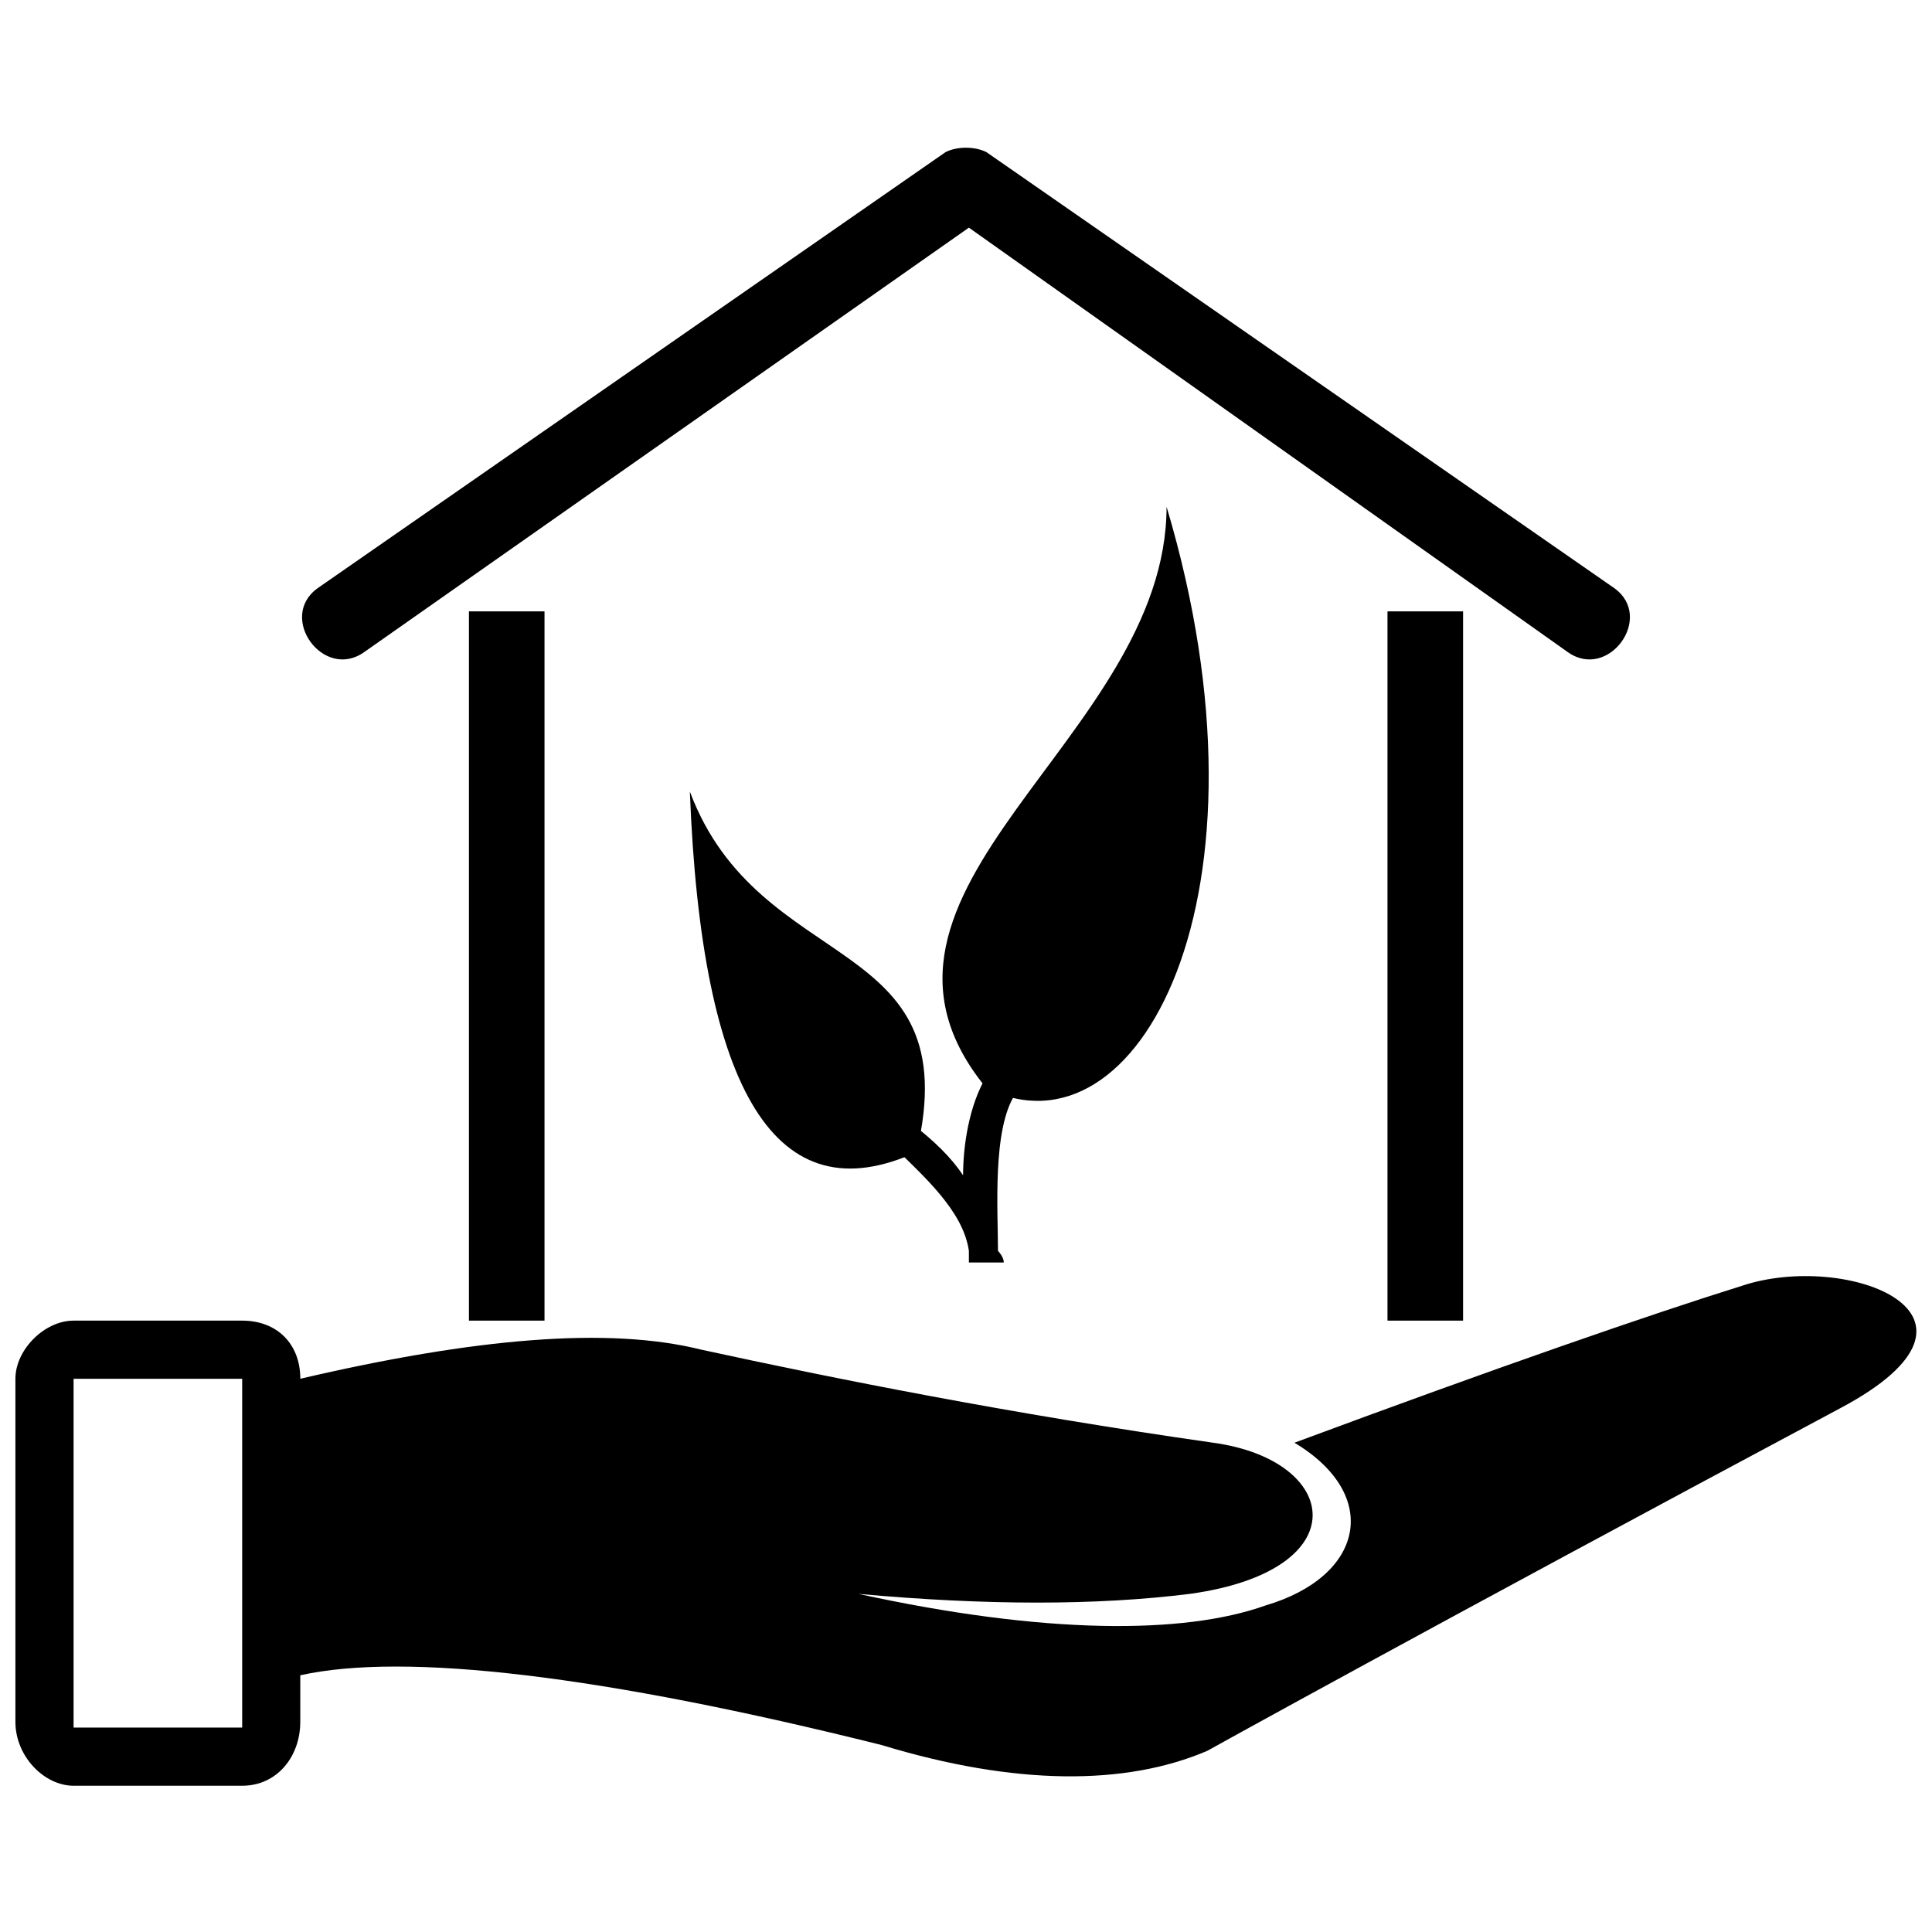 <?xml version="1.0" encoding="UTF-8"?>
<!-- Uploaded to: SVG Repo, www.svgrepo.com, Generator: SVG Repo Mixer Tools -->
<svg width="800px" height="800px" version="1.1" viewBox="144 144 512 512" xmlns="http://www.w3.org/2000/svg">
 <defs>
  <clipPath id="a">
   <path d="m148.09 482h503.81v136h-503.81z"/>
  </clipPath>
 </defs>
 <path d="m405.39 184.3 166.39 115.55c10.785 7.703-1.539 24.652-12.324 16.949l-158.69-112.47-160.23 112.47c-10.785 7.703-23.109-9.246-12.324-16.949l166.39-115.55c3.082-1.539 7.703-1.539 10.785 0z"/>
 <path d="m288.3 306.02v187.96h-20.027v-187.96z"/>
 <path d="m326.82 353.78c3.082 80.117 23.109 112.47 60.086 95.523 13.867-58.547-41.598-46.223-60.086-95.523z" fill-rule="evenodd"/>
 <path d="m385.36 441.6c6.164 4.621 10.785 9.246 13.867 13.867 0-7.703 1.539-18.488 6.164-26.191l7.703 4.621c-6.164 9.246-4.621 30.812-4.621 41.598 0 0 1.539 1.539 1.539 3.082h-9.246v-3.082c-1.539-10.785-12.324-20.027-20.027-27.734l4.621-6.164z"/>
 <path d="m453.15 278.28c30.812 103.23-7.703 174.1-47.762 154.07-43.141-52.383 47.762-92.441 47.762-154.07z" fill-rule="evenodd"/>
 <path d="m531.73 306.02v187.96h-20.031v-187.96z"/>
 <g clip-path="url(#a)">
  <path d="m163.5 493.98h44.68c9.246 0 15.406 6.164 15.406 15.406 46.223-10.785 81.656-13.867 106.31-7.703 35.438 7.703 81.656 16.949 135.58 24.652 33.895 4.621 38.516 33.895-6.164 40.059-24.652 3.082-53.926 3.082-87.82 0 49.301 10.785 86.281 10.785 107.85 3.082 26.191-7.703 30.812-29.273 7.703-43.141 53.926-20.027 93.984-33.895 118.63-41.598 27.734-9.246 72.414 7.703 26.191 32.355-112.47 60.086-167.94 90.902-167.94 90.902-21.57 9.246-50.844 9.246-86.281-1.539-73.953-18.488-126.34-24.652-154.07-18.488v12.324c0 9.246-6.164 16.949-15.406 16.949h-44.68c-7.703 0-15.406-7.703-15.406-16.949v-90.902c0-7.703 7.703-15.406 15.406-15.406zm0 15.406h44.68v90.902 1.539h-44.68v-1.539z" fill-rule="evenodd"/>
 </g>
</svg>